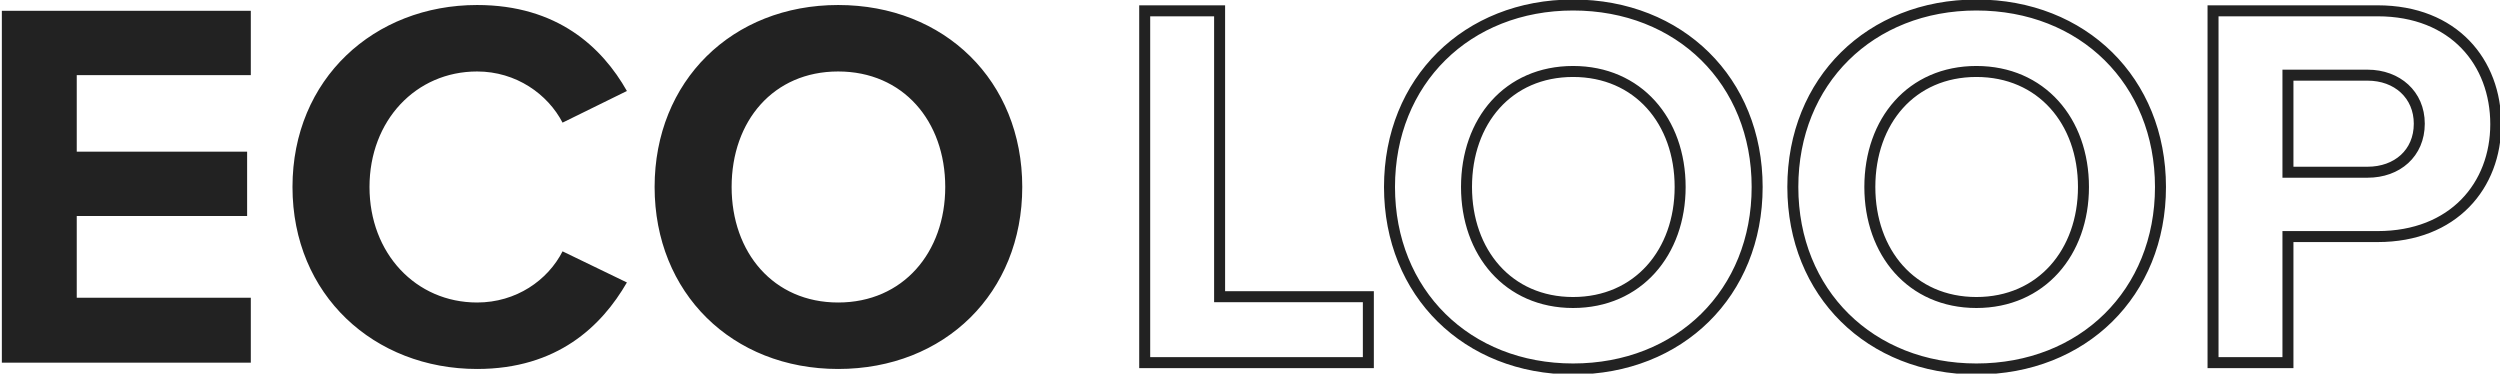 <svg width="455" height="68" viewBox="0 0 455 68" xmlns="http://www.w3.org/2000/svg">
<path d="M0.336 66H45.648V54.192H13.968V39.312H44.976V27.6H13.968V13.68H45.648V1.968H0.336V66ZM86.833 67.152C101.425 67.152 109.489 59.376 114.097 51.408L102.385 45.744C99.697 51.024 93.937 55.056 86.833 55.056C75.697 55.056 67.249 46.128 67.249 34.032C67.249 21.936 75.697 13.008 86.833 13.008C93.937 13.008 99.697 17.136 102.385 22.32L114.097 16.56C109.585 8.592 101.425 0.912 86.833 0.912C68.113 0.912 53.233 14.352 53.233 34.032C53.233 53.712 68.113 67.152 86.833 67.152ZM119.139 34.032C119.139 53.328 133.251 67.152 152.547 67.152C171.939 67.152 186.051 53.328 186.051 34.032C186.051 14.736 171.939 0.912 152.547 0.912C133.251 0.912 119.139 14.736 119.139 34.032ZM172.035 34.032C172.035 45.936 164.355 55.056 152.547 55.056C140.739 55.056 133.155 45.936 133.155 34.032C133.155 22.032 140.739 13.008 152.547 13.008C164.355 13.008 172.035 22.032 172.035 34.032Z" fill="#222222" />
<path d="M208.336 66H207.336V67H208.336V66ZM249.04 66V67H250.04V66H249.04ZM249.04 54H250.04V53H249.04V54ZM221.968 54H220.968V55H221.968V54ZM221.968 1.968H222.968V0.968H221.968V1.968ZM208.336 1.968V0.968H207.336V1.968H208.336ZM208.336 67H249.04V65H208.336V67ZM250.04 66V54H248.04V66H250.04ZM249.04 53H221.968V55H249.04V53ZM222.968 54V1.968H220.968V54H222.968ZM221.968 0.968H208.336V2.968H221.968V0.968ZM207.336 1.968V66H209.336V1.968H207.336ZM251.889 34.032C251.889 53.892 266.46 68.152 286.297 68.152V66.152C267.542 66.152 253.889 52.764 253.889 34.032H251.889ZM286.297 68.152C306.228 68.152 320.801 53.894 320.801 34.032H318.801C318.801 52.762 305.15 66.152 286.297 66.152V68.152ZM320.801 34.032C320.801 14.17 306.228 -0.088 286.297 -0.088V1.912C305.15 1.912 318.801 15.302 318.801 34.032H320.801ZM286.297 -0.088C266.46 -0.088 251.889 14.172 251.889 34.032H253.889C253.889 15.3 267.542 1.912 286.297 1.912V-0.088ZM304.785 34.032C304.785 39.771 302.935 44.778 299.726 48.339C296.526 51.889 291.927 54.056 286.297 54.056V56.056C292.475 56.056 297.62 53.663 301.212 49.678C304.795 45.702 306.785 40.197 306.785 34.032H304.785ZM286.297 54.056C280.668 54.056 276.094 51.89 272.918 48.341C269.733 44.782 267.905 39.774 267.905 34.032H265.905C265.905 40.194 267.869 45.698 271.428 49.675C274.996 53.662 280.118 56.056 286.297 56.056V54.056ZM267.905 34.032C267.905 28.24 269.734 23.234 272.917 19.688C276.091 16.153 280.664 14.008 286.297 14.008V12.008C280.122 12.008 274.999 14.375 271.429 18.352C267.868 22.318 265.905 27.824 265.905 34.032H267.905ZM286.297 14.008C291.93 14.008 296.529 16.153 299.727 19.691C302.934 23.238 304.785 28.244 304.785 34.032H306.785C306.785 27.82 304.796 22.314 301.211 18.349C297.617 14.375 292.472 12.008 286.297 12.008V14.008ZM325.295 34.032C325.295 53.892 339.867 68.152 359.703 68.152V66.152C340.948 66.152 327.295 52.764 327.295 34.032H325.295ZM359.703 68.152C379.634 68.152 394.207 53.894 394.207 34.032H392.207C392.207 52.762 378.556 66.152 359.703 66.152V68.152ZM394.207 34.032C394.207 14.17 379.634 -0.088 359.703 -0.088V1.912C378.556 1.912 392.207 15.302 392.207 34.032H394.207ZM359.703 -0.088C339.867 -0.088 325.295 14.172 325.295 34.032H327.295C327.295 15.3 340.948 1.912 359.703 1.912V-0.088ZM378.191 34.032C378.191 39.771 376.341 44.778 373.132 48.339C369.932 51.889 365.333 54.056 359.703 54.056V56.056C365.881 56.056 371.026 53.663 374.618 49.678C378.201 45.702 380.191 40.197 380.191 34.032H378.191ZM359.703 54.056C354.074 54.056 349.5 51.89 346.324 48.341C343.139 44.782 341.311 39.774 341.311 34.032H339.311C339.311 40.194 341.275 45.698 344.834 49.675C348.402 53.662 353.525 56.056 359.703 56.056V54.056ZM341.311 34.032C341.311 28.24 343.14 23.234 346.323 19.688C349.497 16.153 354.07 14.008 359.703 14.008V12.008C353.528 12.008 348.405 14.375 344.835 18.352C341.274 22.318 339.311 27.824 339.311 34.032H341.311ZM359.703 14.008C365.337 14.008 369.935 16.153 373.133 19.691C376.34 23.238 378.191 28.244 378.191 34.032H380.191C380.191 27.82 378.202 22.314 374.617 18.349C371.023 14.375 365.878 12.008 359.703 12.008V14.008ZM402.773 66H401.773V67H402.773V66ZM416.406 66V67H417.406V66H416.406ZM416.406 43.056V42.056H415.406V43.056H416.406ZM402.773 1.968V0.968H401.773V1.968H402.773ZM416.406 31.344H415.406V32.344H416.406V31.344ZM416.406 13.68V12.68H415.406V13.68H416.406ZM402.773 67H416.406V65H402.773V67ZM417.406 66V43.056H415.406V66H417.406ZM416.406 44.056H432.725V42.056H416.406V44.056ZM432.725 44.056C439.872 44.056 445.517 41.643 449.375 37.708C453.228 33.78 455.23 28.406 455.23 22.608H453.23C453.23 27.946 451.391 32.796 447.948 36.308C444.51 39.813 439.403 42.056 432.725 42.056V44.056ZM455.23 22.608C455.23 16.768 453.256 11.347 449.416 7.38C445.569 3.406 439.921 0.968 432.725 0.968V2.968C439.45 2.968 444.554 5.234 447.979 8.772C451.411 12.317 453.23 17.216 453.23 22.608H455.23ZM432.725 0.968H402.773V2.968H432.725V0.968ZM401.773 1.968V66H403.773V1.968H401.773ZM439.31 22.512C439.31 24.935 438.408 26.87 436.947 28.206C435.477 29.55 433.377 30.344 430.902 30.344V32.344C433.802 32.344 436.406 31.41 438.296 29.682C440.195 27.946 441.31 25.465 441.31 22.512H439.31ZM430.902 30.344H416.406V32.344H430.902V30.344ZM417.406 31.344V13.68H415.406V31.344H417.406ZM416.406 14.68H430.902V12.68H416.406V14.68ZM430.902 14.68C435.804 14.68 439.31 17.86 439.31 22.512H441.31C441.31 16.604 436.751 12.68 430.902 12.68V14.68Z" fill="#222222" />
</svg>
